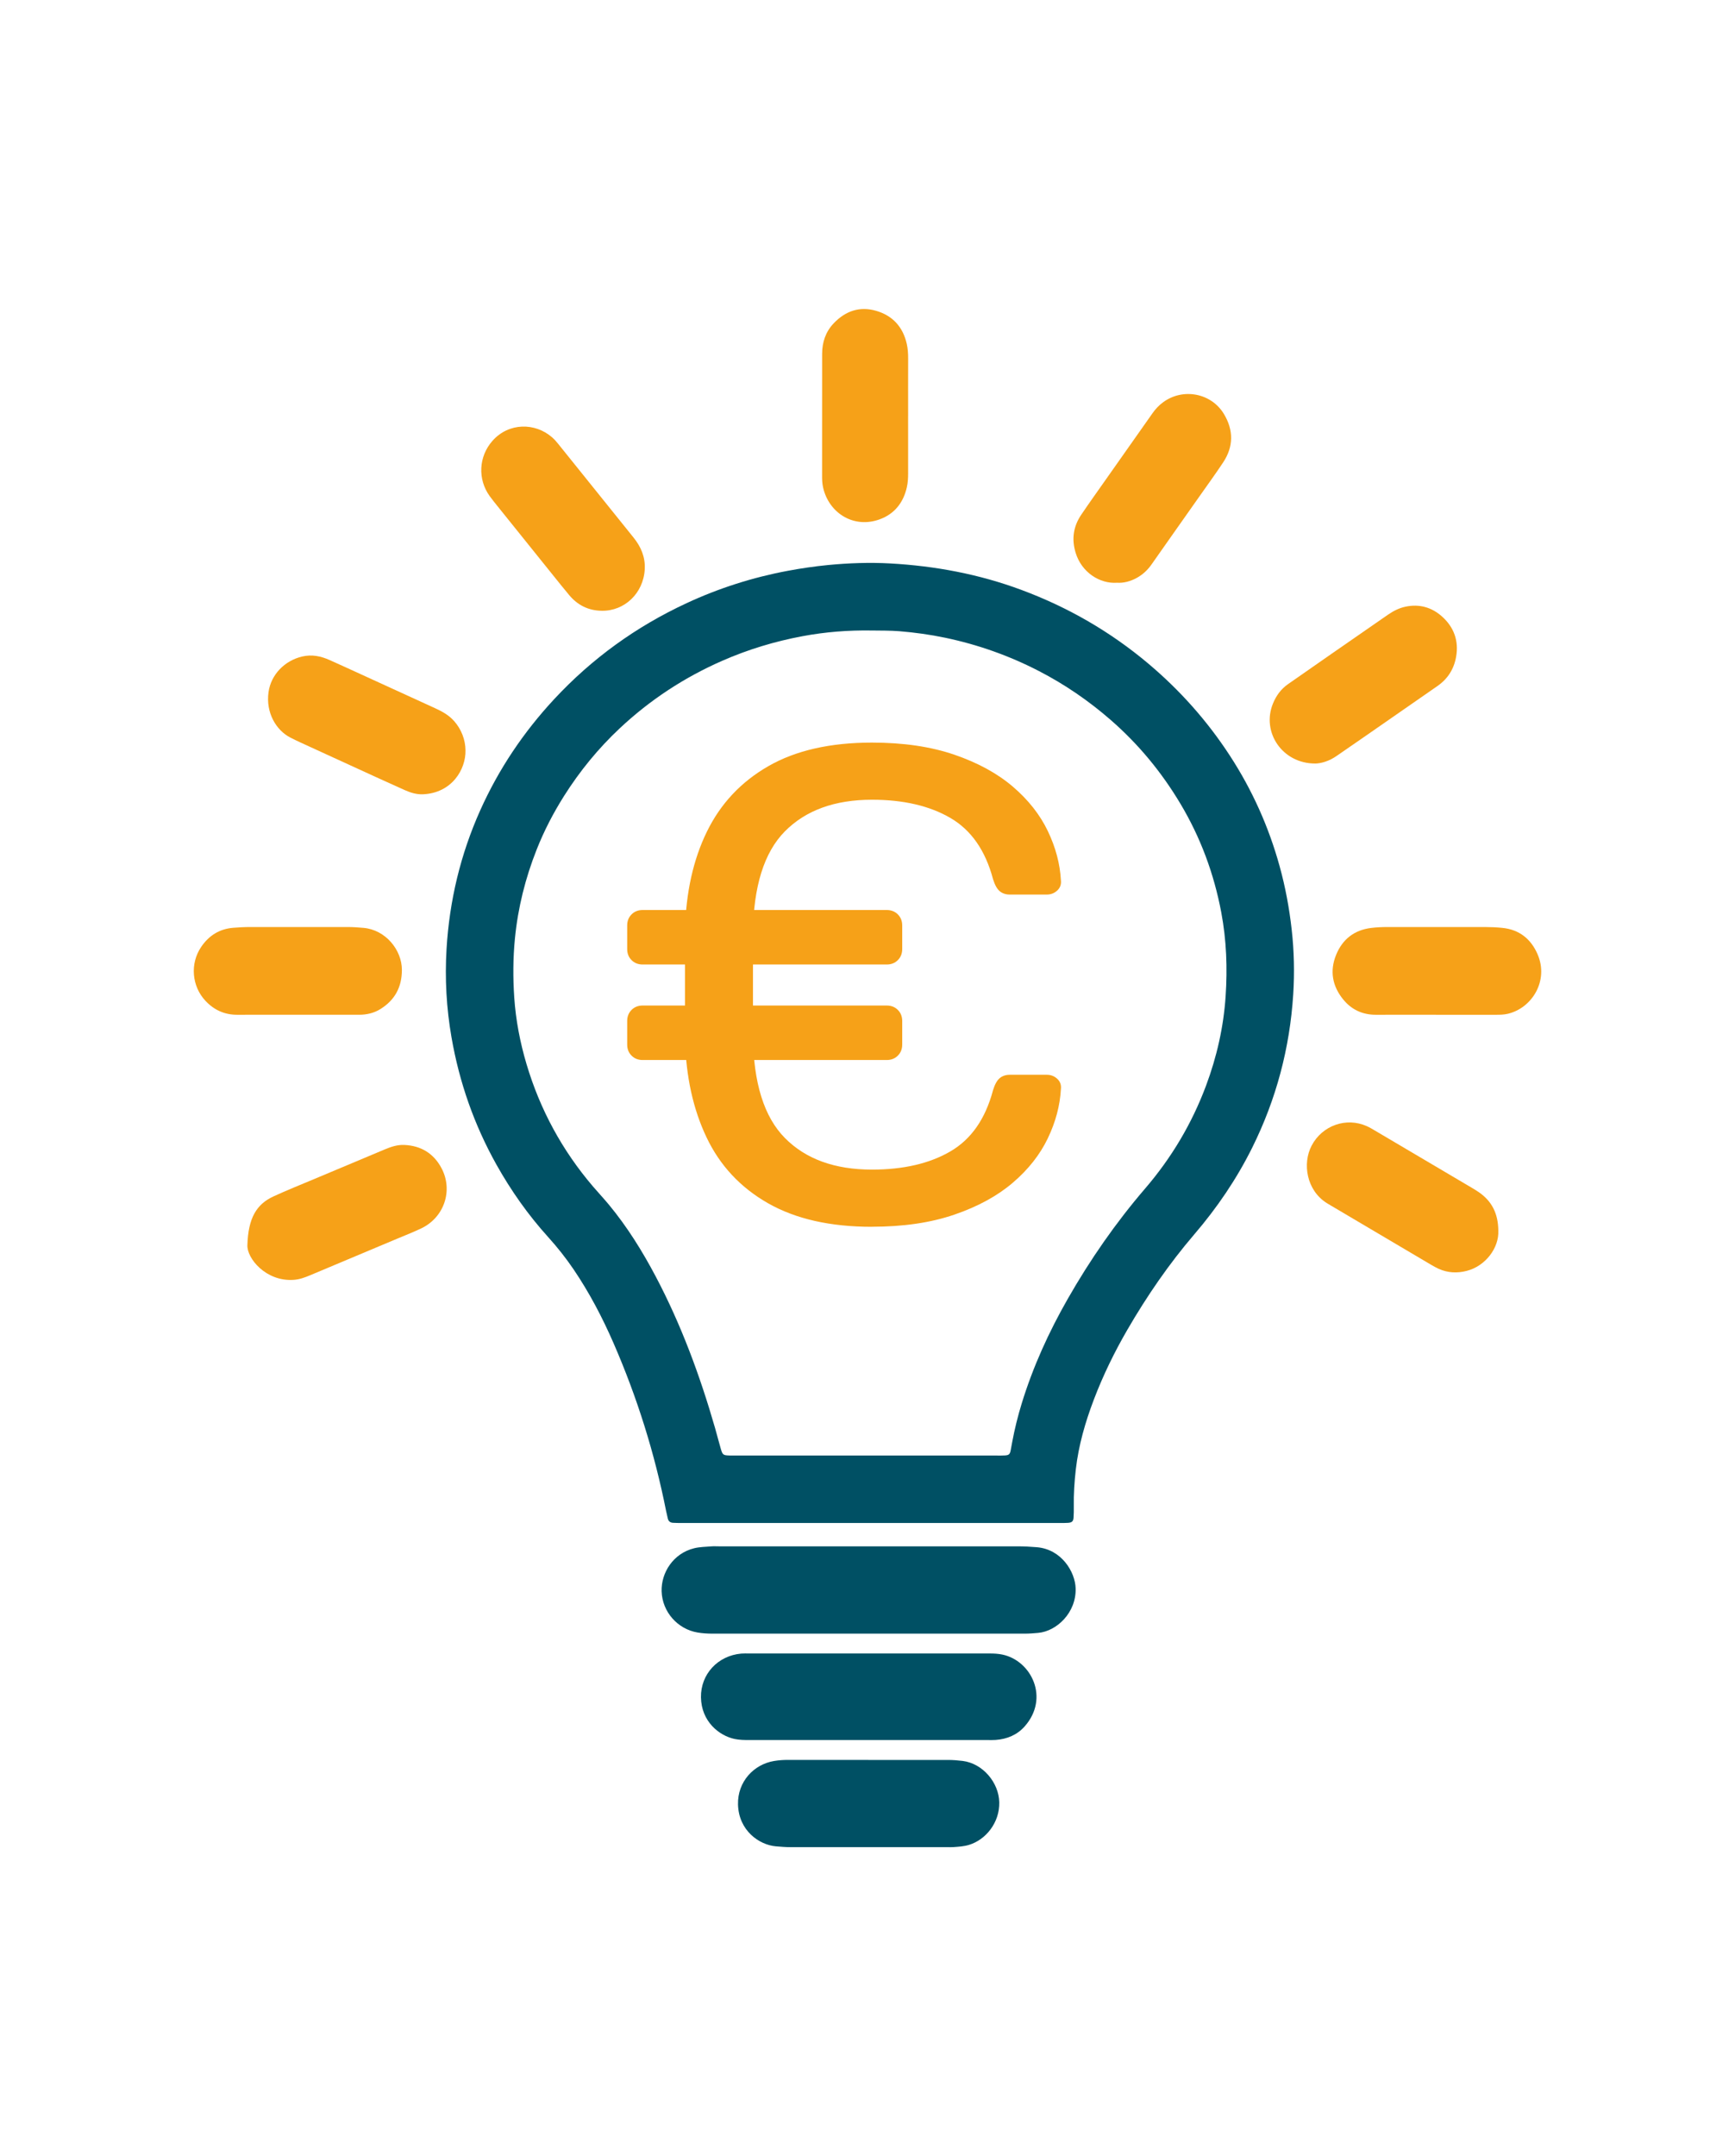 <?xml version="1.0" encoding="UTF-8"?>
<svg xmlns="http://www.w3.org/2000/svg" id="Ebene_1" viewBox="0 0 869.2 1080">
  <defs>
    <style>.cls-1{fill:#f6a118;}.cls-2{fill:#fff;}.cls-3{fill:#005064;}</style>
  </defs>
  <rect class="cls-2" x="0" width="869.2" height="1080"></rect>
  <path class="cls-3" d="M436.3,762.84c-31.64,0-63.27,0-94.91,0-1.43,0-2.86-.02-4.29-.1-1.31-.08-2.2-.77-2.52-2.06-.32-1.26-.61-2.53-.87-3.81-5.74-28.97-14.53-56.99-26.31-84.05-5.62-12.91-12.14-25.36-20.06-37.04-3.88-5.72-8.16-11.11-12.8-16.24-9.99-11.05-18.52-23.16-25.81-36.16-11.18-19.96-18.61-41.24-22.53-63.75-2.56-14.68-3.38-29.5-2.49-44.35,1.45-24.13,6.97-47.31,16.88-69.42,9.25-20.63,21.66-39.1,37.04-55.66,18.95-20.39,41.08-36.35,66.28-48.06,16.24-7.55,33.19-12.95,50.81-16.24,6.66-1.24,13.35-2.23,20.08-2.88,10.37-1,20.79-1.38,31.2-.8,22.47,1.25,44.41,5.35,65.56,13.2,23.41,8.69,44.73,20.96,63.84,37.07,15.84,13.36,29.45,28.66,40.75,46.02,11.17,17.15,19.45,35.6,24.9,55.33,2.89,10.44,4.86,21.05,6.06,31.8,1.21,10.76,1.46,21.58.77,32.37-1.72,26.95-8.51,52.6-20.54,76.81-7.81,15.71-17.58,30.09-28.99,43.4-12.74,14.87-23.78,30.96-33.6,47.89-6.47,11.17-12.12,22.74-16.72,34.82-4.32,11.35-7.69,22.97-9.07,35.06-.71,6.2-1.12,12.44-1.01,18.7.03,1.82,0,3.65-.12,5.46-.13,1.86-.8,2.47-2.73,2.61-1.3.1-2.6.07-3.9.07-31.64,0-63.27,0-94.91,0ZM433.89,729.05c21.87,0,43.75,0,65.62,0,1.3,0,2.61.03,3.9-.05,2.02-.13,2.5-.55,2.9-2.47.29-1.4.52-2.82.78-4.22,1.22-6.53,2.81-12.97,4.76-19.32,5.64-18.38,13.56-35.77,23.08-52.43,11.2-19.61,24.02-38.1,38.74-55.23,13.21-15.37,23.4-32.48,30.5-51.46,5.42-14.49,8.81-29.45,9.84-44.85.95-14.05.44-28.09-2.18-42.01-3.65-19.39-10.39-37.59-20.52-54.53-9.42-15.76-20.97-29.76-34.84-41.84-11.05-9.63-23.03-17.84-36.05-24.56-14.9-7.69-30.55-13.23-46.96-16.66-7.52-1.57-15.13-2.62-22.78-3.25-4.66-.38-9.37-.3-14.05-.37-11.61-.18-23.15.71-34.57,2.85-13.87,2.59-27.3,6.65-40.23,12.32-19.02,8.34-36.14,19.57-51.29,33.76-10.79,10.11-20.08,21.47-27.98,33.98-5.36,8.5-9.97,17.38-13.67,26.73-5.69,14.36-9.41,29.19-10.92,44.59-.97,9.89-1.01,19.78-.34,29.64.77,11.32,2.91,22.44,6.15,33.34,6.78,22.79,17.88,43.23,33.32,61.3,2.62,3.07,5.39,6.01,7.96,9.11,9.17,11.08,16.72,23.23,23.43,35.92,12.76,24.16,22.16,49.65,29.72,75.86,1.01,3.5,1.89,7.04,2.91,10.54.87,2.99,1.21,3.2,4.41,3.29,1.04.03,2.08.01,3.12.01,21.74,0,43.49,0,65.23,0Z"></path>
  <path class="cls-3" d="M434.99,818.25c-26.03,0-52.05,0-78.08.01-2.48,0-4.93-.16-7.38-.56-10.07-1.67-17.75-10.36-18.07-20.63-.28-9.3,5.79-19.02,16.35-21.6,2.75-.67,5.67-.68,8.52-.92,1.29-.11,2.6-.02,3.9-.02,49.84,0,99.68,0,149.52,0,3.26,0,6.5.16,9.74.44,12.41,1.09,19.13,12.41,19.38,20.58.38,12.18-9.47,21.52-18.8,22.33-2.21.19-4.4.38-6.61.38-26.16,0-52.31,0-78.47,0Z"></path>
  <path class="cls-3" d="M435.03,828.2c20.31,0,40.62,0,60.93,0,2.08,0,4.14.12,6.2.54,14.51,3.01,23.79,21.75,11.16,36-3.77,4.25-8.83,6.35-14.51,6.76-1.3.09-2.6.05-3.9.05-39.84,0-79.68,0-119.51,0-2.47,0-4.92-.02-7.38-.54-7.78-1.64-16.67-8.77-16.85-20.87-.17-11.58,8.46-20.88,20.2-21.89,1.29-.11,2.6-.05,3.9-.05,19.92,0,39.84,0,59.76,0Z"></path>
  <path class="cls-3" d="M435.03,881.53c13.28,0,26.56.01,39.84-.01,2.48,0,4.93.19,7.39.49,10.11,1.25,18.14,10.85,18.35,20.73.22,10.17-6.73,18.77-15.2,21.33-2.52.76-5.12.91-7.71,1.1-1.04.08-2.08.03-3.12.03-26.17,0-52.34,0-78.52,0-2.48,0-4.93-.21-7.4-.42-8.3-.72-18.61-7.85-18.93-20.98-.28-11.42,7.94-20.09,18.07-21.76,2.32-.38,4.65-.55,7-.54,13.41.02,26.82.01,40.23.01Z"></path>
  <path class="cls-1" d="M454.94,208.51c0,9.5-.02,18.99.01,28.49,0,2.35-.11,4.69-.62,6.98-1.74,7.81-6.23,13.5-13.77,16.2-12.5,4.47-24.45-2.68-27.88-14.7-.57-2-.83-4.07-.83-6.17.02-20.68-.01-41.37.02-62.05,0-5.8,1.73-11.05,5.79-15.32,5.86-6.15,12.99-8.66,21.26-6.26,8.3,2.41,13.45,8.1,15.36,16.59.54,2.41.69,4.88.68,7.37-.04,9.63-.01,19.25-.01,28.88Z"></path>
  <path class="cls-1" d="M559.52,291.89c-8.48.58-17.65-5.11-20.66-15.05-2.07-6.81-1.15-13.16,2.81-19.01,4.01-5.93,8.18-11.75,12.3-17.61,7.79-11.07,15.62-22.12,23.39-33.21,1.51-2.16,3.27-4.03,5.4-5.58,9.91-7.23,24.03-4.59,30.37,5.88,4.89,8.09,4.92,16.33-.35,24.29-3.88,5.86-8.03,11.54-12.07,17.29-7.94,11.29-15.92,22.55-23.83,33.85-1.99,2.84-4.43,5.1-7.45,6.75-3.16,1.72-6.51,2.62-9.9,2.39Z"></path>
  <path class="cls-1" d="M719.43,508.27c-10.02,0-20.05-.03-30.07.01-6.69.03-12.23-2.52-16.41-7.63-5.46-6.67-6.87-14.28-3.61-22.32,3.17-7.83,9.07-12.51,17.62-13.55,2.72-.33,5.44-.45,8.18-.45,16.27.02,32.54.02,48.82,0,2.87,0,5.72.13,8.57.41,8.66.83,14.53,5.65,17.81,13.33,5.61,13.14-2.76,26.85-15.01,29.73-1.93.45-3.87.47-5.82.48-10.02,0-20.05,0-30.07,0h0Z"></path>
  <path class="cls-1" d="M148.99,508.27c-10.02,0-20.04-.04-30.07.01-6.37.03-11.63-2.35-15.96-6.95-6.9-7.34-7.85-18.67-2.18-27.03,3.87-5.71,9.16-9.06,16.17-9.6,2.73-.21,5.45-.37,8.18-.37,16.4,0,32.8.01,49.2,0,2.61,0,5.19.19,7.79.42,11.06.98,19.24,11.07,19.22,21.1-.02,8.59-3.52,15.04-10.71,19.54-3.28,2.06-6.93,2.89-10.79,2.88-8.85-.01-17.7,0-26.55,0-1.43,0-2.86,0-4.3,0h0Z"></path>
  <path class="cls-1" d="M301.43,305.92c-6.66-.08-12.06-2.8-16.3-7.87-2.75-3.29-5.43-6.65-8.12-9.99-9.3-11.55-18.59-23.1-27.87-34.66-1.3-1.62-2.61-3.25-3.83-4.93-6.05-8.38-5.6-19.84,1.49-27.76,8.1-9.06,21.2-9.15,29.81-1.64,1.07.93,2.03,2.02,2.93,3.13,12.65,15.7,25.27,31.42,37.91,47.12,3.72,4.63,5.89,9.81,5.56,15.82-.67,12.05-10.14,20.98-21.59,20.79Z"></path>
  <path class="cls-1" d="M658.9,382.43c-16.51.05-27.01-15.73-21.18-30.02,1.61-3.94,4-7.27,7.54-9.73,7.16-4.97,14.29-9.98,21.45-14.95,9.51-6.61,19.02-13.19,28.54-19.78,2.69-1.86,5.55-3.36,8.79-4.06,7.02-1.51,13.27.29,18.47,4.98,5.89,5.31,8.37,12.11,6.98,20.06-1.08,6.19-4.19,11.11-9.39,14.71-12.09,8.36-24.14,16.77-36.22,25.15-4.81,3.34-9.64,6.65-14.45,9.97-3.53,2.44-7.45,3.62-10.52,3.68Z"></path>
  <path class="cls-1" d="M750.62,616.44c.42,8.48-6.3,17.66-15.79,20.11-4.8,1.24-9.55,1.03-14.12-1.04-1.3-.59-2.55-1.3-3.78-2.02-16.7-9.86-33.38-19.73-50.07-29.59-.67-.4-1.34-.79-2.01-1.2-10.39-6.41-12.44-19.95-7.75-28.88,5.29-10.08,17.31-14.4,27.69-9.73,1.42.64,2.77,1.44,4.11,2.24,16.14,9.52,32.27,19.05,48.4,28.58,1.23.73,2.46,1.47,3.64,2.28,6.31,4.4,9.61,10.42,9.69,19.26Z"></path>
  <path class="cls-1" d="M233.2,375.81c.22,9.53-6.79,21.39-21.27,22.03-3.15.14-6.18-.76-9.06-2.05-4.87-2.18-9.72-4.38-14.57-6.59-12.53-5.73-25.06-11.47-37.59-17.22-1.77-.81-3.53-1.67-5.26-2.55-7.04-3.6-12.39-12.41-10.92-22.79,1.23-8.73,8.06-15.78,16.92-17.82,4.83-1.11,9.29-.18,13.65,1.77,5.34,2.38,10.66,4.83,15.98,7.26,12.3,5.62,24.58,11.28,36.88,16.87,3.58,1.63,6.95,3.49,9.6,6.51,3.52,4,5.61,9.26,5.64,14.6Z"></path>
  <path class="cls-1" d="M123.94,623.63c.41-13.54,4.55-20.45,13.06-24.37,6.73-3.1,13.63-5.85,20.47-8.73,11.76-4.95,23.52-9.87,35.28-14.81,3.14-1.32,6.33-2.4,9.81-2.24,8.39.37,14.73,4.28,18.62,11.61,5.93,11.17,1.35,24.65-10.04,30.13-3.87,1.86-7.88,3.42-11.84,5.08-14.64,6.16-29.27,12.31-43.92,18.45-2.64,1.11-5.32,2.1-8.23,2.3-13.99.97-23.56-10.88-23.21-17.43Z"></path>
  <path class="cls-1" d="M321.96,483.1c-2.25,0-4.1-.73-5.56-2.19-1.46-1.46-2.19-3.31-2.19-5.56v-11.79c0-2.24.73-4.1,2.19-5.56,1.46-1.46,3.31-2.19,5.56-2.19h122.28c2.24,0,4.1.73,5.56,2.19,1.46,1.46,2.19,3.32,2.19,5.56v11.79c0,2.25-.73,4.1-2.19,5.56-1.46,1.46-3.32,2.19-5.56,2.19h-122.28ZM321.96,530.94c-2.25,0-4.1-.73-5.56-2.19-1.46-1.46-2.19-3.31-2.19-5.56v-11.79c0-2.24.73-4.09,2.19-5.56,1.46-1.46,3.31-2.19,5.56-2.19h122.28c2.24,0,4.1.73,5.56,2.19,1.46,1.46,2.19,3.32,2.19,5.56v11.79c0,2.25-.73,4.1-2.19,5.56-1.46,1.46-3.32,2.19-5.56,2.19h-122.28ZM436.83,614.48c-20.89,0-38.24-3.93-52.05-11.79-13.81-7.86-24.09-18.86-30.82-33.01-6.74-14.15-10.33-30.54-10.78-49.18v-54.57c.45-18.86,4.09-35.31,10.95-49.35,6.85-14.03,17.12-24.98,30.82-32.84,13.7-7.86,30.99-11.79,51.88-11.79,15.72,0,29.48,2.02,41.27,6.06,11.79,4.04,21.56,9.38,29.31,16,7.75,6.63,13.59,14.04,17.52,22.23,3.93,8.2,6.12,16.45,6.57,24.76.22,2.02-.4,3.71-1.85,5.05-1.46,1.35-3.2,2.02-5.22,2.02h-18.53c-2.02,0-3.71-.56-5.05-1.68-1.35-1.12-2.47-3.14-3.37-6.06-3.82-14.37-10.95-24.59-21.39-30.66-10.44-6.06-23.53-9.1-39.24-9.1-18.64,0-33.18,5.28-43.63,15.83-10.44,10.56-15.78,27.62-16,51.2v51.2c.22,23.58,5.56,40.65,16,51.2,10.44,10.56,24.98,15.83,43.63,15.83,15.72,0,28.8-3.03,39.24-9.1,10.44-6.06,17.57-16.28,21.39-30.66.89-2.92,2.02-4.94,3.37-6.06,1.35-1.12,3.03-1.68,5.05-1.68h18.53c2.02,0,3.76.67,5.22,2.02,1.46,1.35,2.07,3.03,1.85,5.05-.45,8.31-2.64,16.56-6.57,24.76-3.93,8.2-9.77,15.61-17.52,22.23-7.75,6.63-17.52,11.96-29.31,16s-25.55,6.06-41.27,6.06Z"></path>
</svg>
